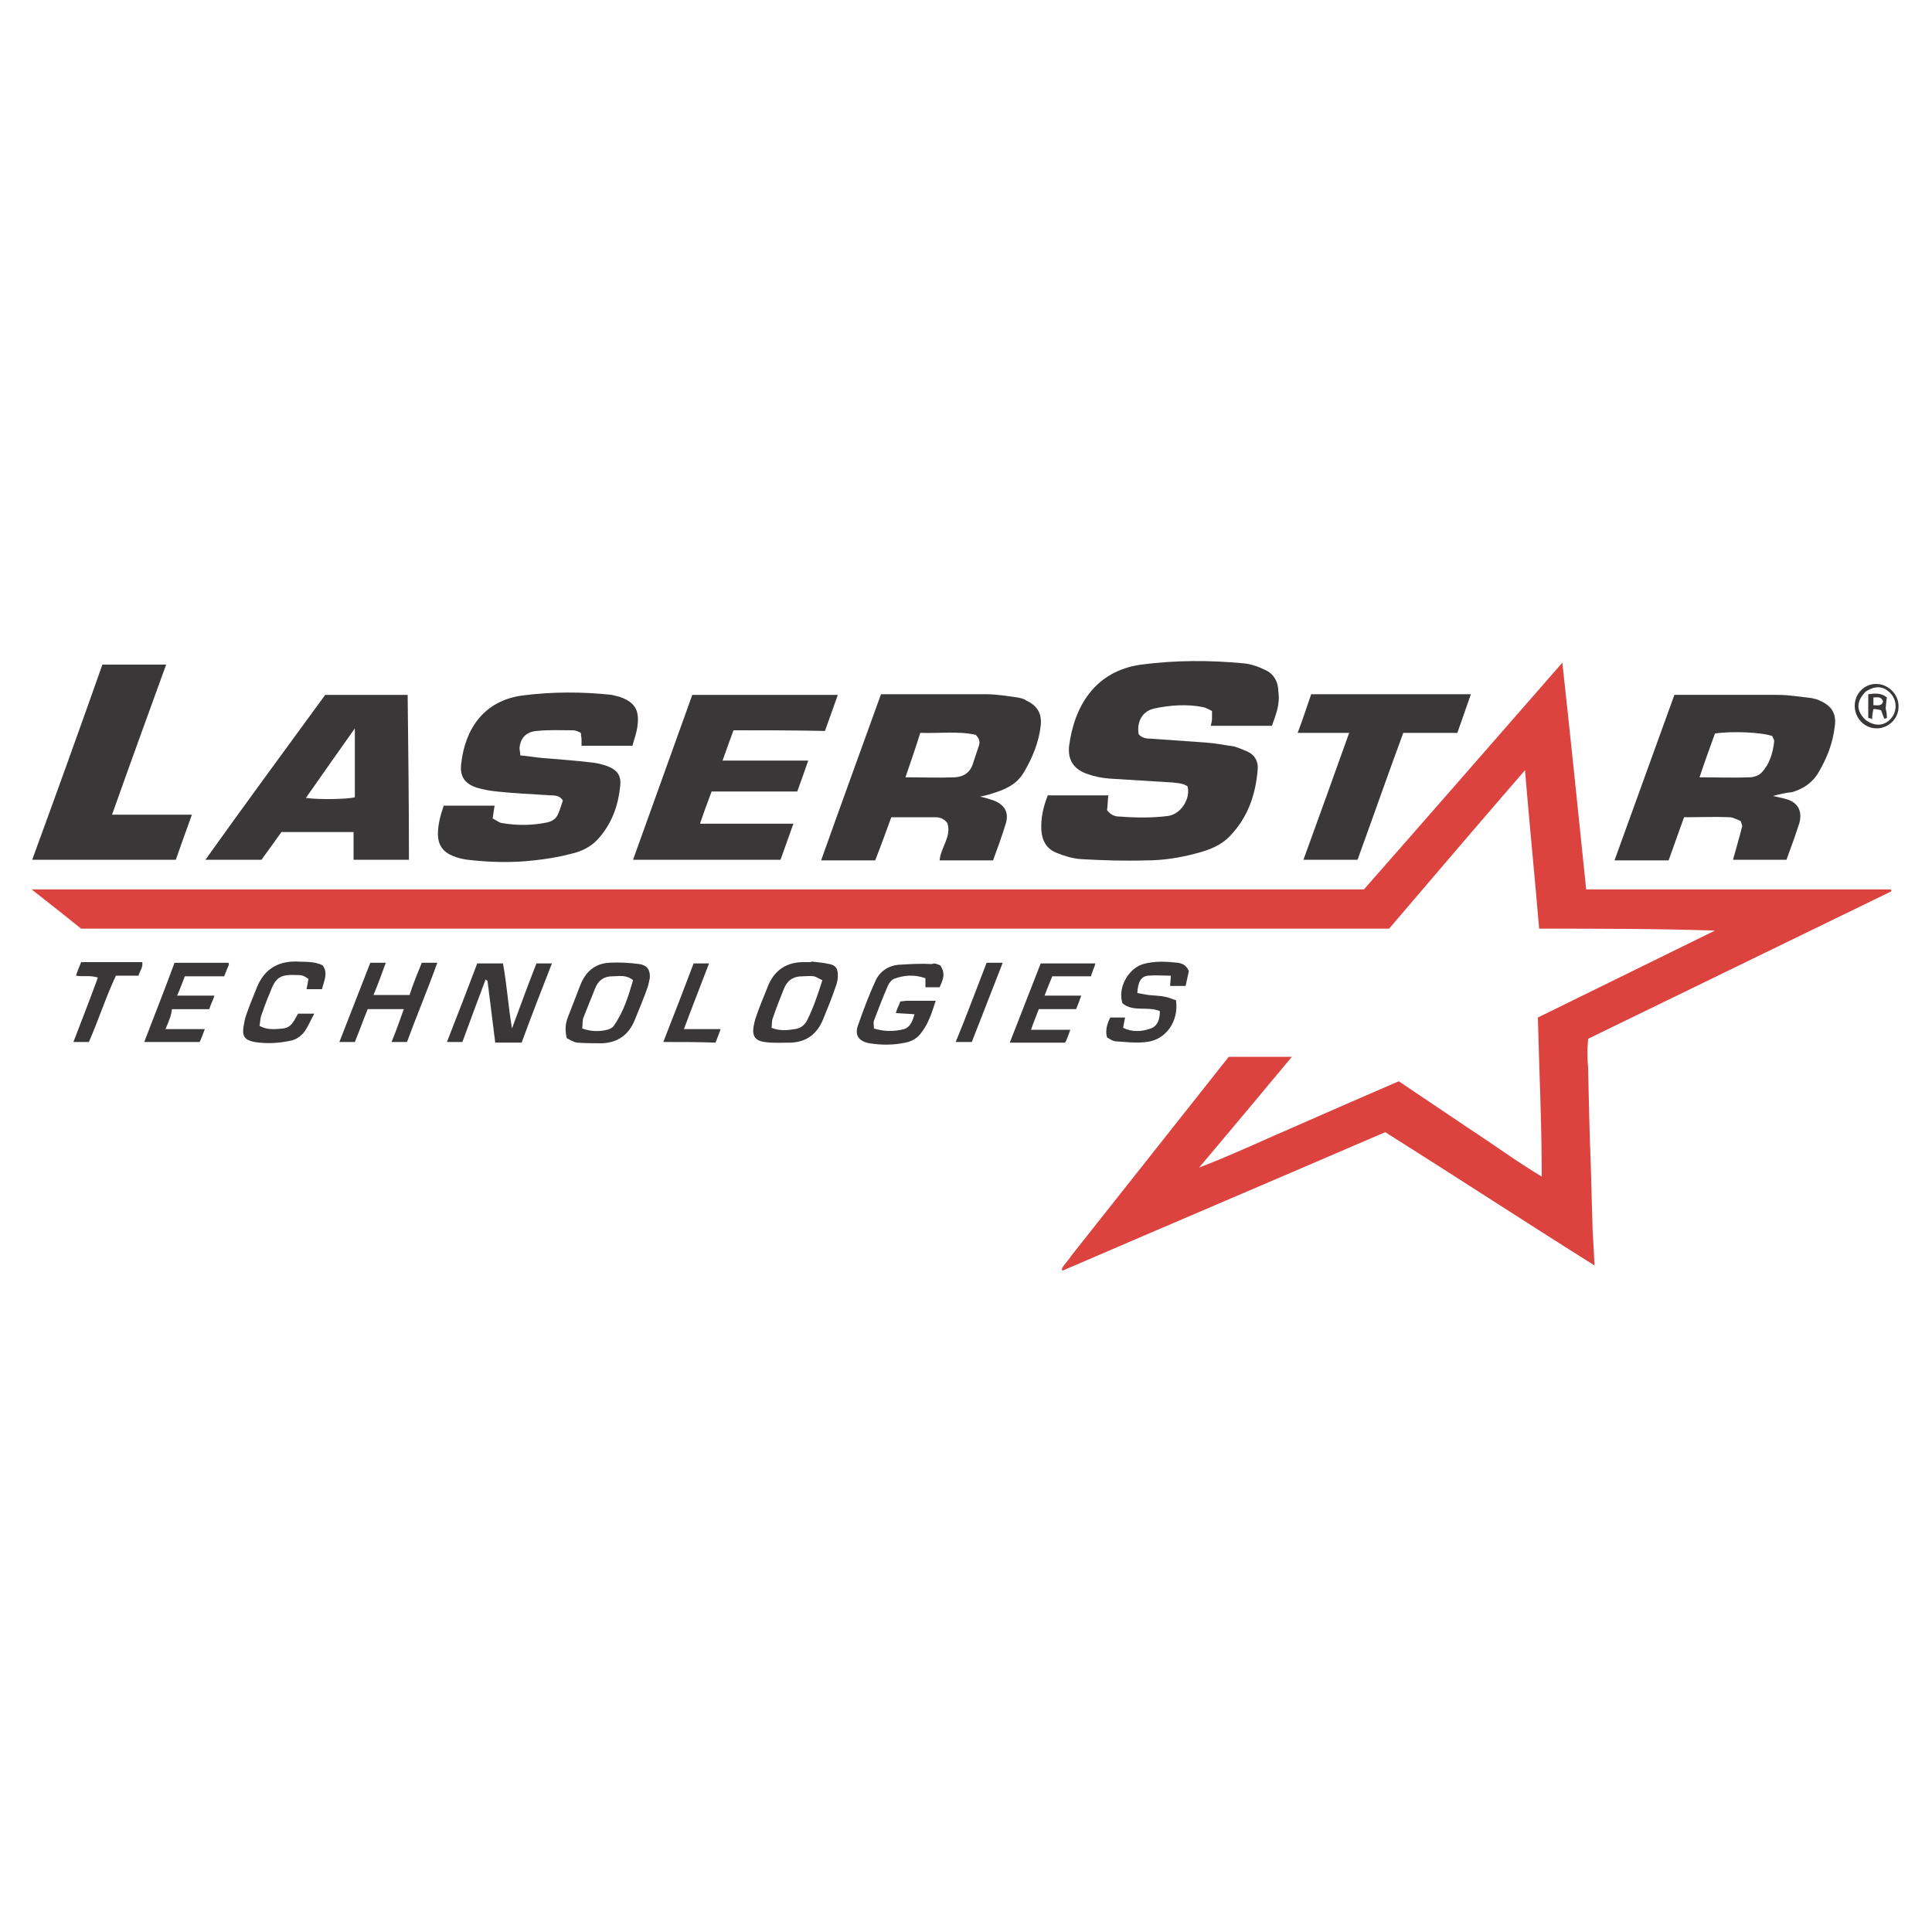 <?xml version="1.0" encoding="utf-8"?>
<!-- Generator: Adobe Illustrator 24.3.0, SVG Export Plug-In . SVG Version: 6.00 Build 0)  -->
<svg version="1.1" id="Layer_1" xmlns="http://www.w3.org/2000/svg" xmlns:xlink="http://www.w3.org/1999/xlink" x="0px" y="0px"
	 viewBox="0 0 300 300" style="enable-background:new 0 0 300 300;" xml:space="preserve">
<style type="text/css">
	.st0{fill:#DC423E;}
	.st1{fill:#3A3738;}
</style>
<g>
	<path class="st0" d="M215.7,144.2c-67.8,0-135.4,0-203.1,0c-2.5-2-5-4-7.7-6.1c69.1,0,137.9,0,206.9,0
		c10.2-11.6,20.4-23.3,30.8-35.2c1.3,11.9,2.5,23.5,3.7,35.2c15.8,0,31.5,0,47.3,0c0,0.1,0.1,0.2,0.1,0.3
		c-15.6,7.6-31.3,15.2-47.1,22.9c0,0.5-0.1,1.1-0.1,1.7c0,0.9,0,1.8,0.1,2.7c0.1,4.9,0.2,9.8,0.4,14.7c0.1,3.5,0.2,7.1,0.3,10.6
		c0.1,1.7,0.2,3.4,0.3,5.5c-11-6.9-21.7-13.9-32.5-20.7c-16.7,7.2-33.4,14.3-50.1,21.5c-0.1-0.1-0.1-0.1-0.1-0.1c0,0,0-0.1,0-0.2
		c0.1-0.2,0.2-0.4,0.3-0.5c0.4-0.5,0.9-1.1,1.3-1.7c8.1-10.2,16.2-20.5,24.3-30.7c3.1,0,6.3,0,9.8,0c-4.9,5.9-9.6,11.5-14.4,17.2
		c5.2-2,10.3-4.4,15.4-6.6c5.2-2.3,10.3-4.5,15.6-6.8c3.7,2.5,7.3,4.9,11,7.4c3.7,2.4,7.2,5,11.2,7.4c0-8.4-0.4-16.5-0.6-24.7
		c9.2-4.5,18.3-9,27.5-13.5c-9.1-0.3-18.1-0.3-27.3-0.3c-0.7-8.2-1.5-16.2-2.2-24.6C229.6,127.9,222.7,136,215.7,144.2z"/>
	<path class="st1" d="M197.5,112.7c-3.2,0-6.3,0-9.5,0c0.1-0.4,0.2-0.7,0.2-1.1c0-0.3,0-0.7,0-1.2c-0.4-0.2-0.9-0.5-1.4-0.6
		c-2.5-0.5-5.1-0.3-7.5,0.2c-1.9,0.4-2.8,2-2.5,4c0.5,0.6,1.2,0.7,1.9,0.7c2.8,0.2,5.7,0.4,8.5,0.6c1.5,0.1,2.9,0.4,4.4,0.6
		c0.7,0.2,1.4,0.5,2.1,0.8c1.1,0.5,1.7,1.5,1.6,2.7c-0.3,3.9-1.5,7.5-4.3,10.4c-1.4,1.5-3.3,2.2-5.2,2.7c-2.6,0.7-5.2,1.1-7.8,1.1
		c-3.4,0.1-6.8,0-10.2-0.2c-1.3-0.1-2.6-0.5-3.8-1c-1.5-0.6-2.2-1.9-2.3-3.5c-0.1-1.9,0.3-3.6,1-5.4c3.2,0,6.3,0,9.4,0
		c-0.1,0.9-0.1,1.7-0.2,2.3c0.7,0.9,1.4,1,2.1,1c2.5,0.2,5,0.2,7.4-0.1c2-0.3,3.5-2.7,3-4.6c-0.7-0.5-1.6-0.5-2.4-0.6
		c-3.2-0.2-6.5-0.4-9.7-0.6c-1.2-0.1-2.3-0.3-3.4-0.7c-2.1-0.7-3.1-2.1-2.9-4.3c0.8-6.2,4-11.7,11.2-12.7c5.3-0.7,10.6-0.7,15.9-0.2
		c1.1,0.1,2.3,0.5,3.3,1c1.4,0.6,2.1,1.9,2.1,3.4C198.8,109.4,198.1,111,197.5,112.7z"/>
	<path class="st1" d="M136.8,107.8c0.5,0,0.8,0,1.2,0c5.1,0,10.1,0,15.2,0c1.6,0,3.2,0.3,4.8,0.5c0.5,0.1,1,0.2,1.4,0.5
		c1.7,0.8,2.4,2,2.2,3.9c-0.3,2.6-1.3,5-2.6,7.2c-1.1,1.9-2.9,2.7-4.9,3.3c-0.5,0.2-1.1,0.3-1.9,0.5c0.9,0.2,1.5,0.4,2.1,0.6
		c1.6,0.6,2.4,1.8,1.9,3.5c-0.6,2-1.3,3.9-2,5.8c-2.8,0-5.5,0-8.3,0c0.2-2.1,1.9-3.7,1.2-5.8c-0.5-0.7-1.2-0.9-1.9-0.9
		c-2.2,0-4.4,0-6.8,0c-0.8,2.2-1.6,4.4-2.5,6.7c-2.7,0-5.4,0-8.4,0C130.6,124.9,133.7,116.4,136.8,107.8z M140.6,120.7
		c2.7,0,5.2,0.1,7.7,0c1.4-0.1,2.4-0.8,2.8-2.2c0.3-0.9,0.6-1.8,0.9-2.7c0.2-0.6,0.1-1.1-0.5-1.7c-2.7-0.6-5.6-0.2-8.6-0.3
		C142.2,116.1,141.4,118.3,140.6,120.7z"/>
	<path class="st1" d="M275.3,123.6c0.8,0.2,1.5,0.3,2.1,0.5c1.8,0.5,2.5,1.9,2,3.7c-0.6,1.9-1.3,3.8-2,5.7c-2.8,0-5.5,0-8.3,0
		c0.5-1.8,1-3.5,1.4-5.1c0.1-0.2-0.1-0.5-0.2-0.9c-0.5-0.2-1-0.5-1.6-0.6c-2.4-0.1-4.7,0-7.2,0c-0.8,2.3-1.6,4.4-2.4,6.7
		c-2.7,0-5.4,0-8.4,0c3.1-8.6,6.2-17.1,9.3-25.7c0.5,0,1,0,1.5,0c4.8,0,9.6,0,14.5,0c1.8,0,3.5,0.3,5.3,0.5c0.5,0.1,0.9,0.2,1.3,0.4
		c1.8,0.8,2.6,2,2.3,4c-0.3,2.6-1.2,4.9-2.5,7.1c-0.9,1.6-2.4,2.6-4.1,3.1C277.3,123.1,276.4,123.3,275.3,123.6z M275.2,114.3
		c-1.6-0.6-6.3-0.8-8.9-0.4c-0.8,2.2-1.6,4.4-2.4,6.8c2.7,0,5.2,0.1,7.8,0c0.6,0,1.5-0.3,1.9-0.8c1.2-1.3,1.7-3,1.9-4.8
		C275.5,114.8,275.3,114.6,275.2,114.3z"/>
	<path class="st1" d="M68.9,125.1c2.7,0,5.3,0,7.9,0c-0.1,0.7-0.2,1.2-0.3,2c0.5,0.2,0.9,0.6,1.4,0.7c2.4,0.4,4.7,0.4,7.1-0.1
		c0.8-0.2,1.4-0.6,1.7-1.4c0.3-0.7,0.5-1.4,0.7-2c-0.5-0.8-1.3-0.8-2-0.8c-2.8-0.2-5.6-0.3-8.3-0.6c-1-0.1-2.1-0.3-3.1-0.6
		c-1.8-0.6-2.6-1.7-2.4-3.6c0.6-5.6,3.6-9.9,9.5-10.7c4.6-0.6,9.3-0.6,13.9-0.1c0.4,0.1,0.8,0.2,1.2,0.3c2.3,0.8,3.1,2,2.8,4.4
		c-0.1,1.1-0.5,2.1-0.8,3.2c-2.7,0-5.3,0-7.9,0c0-0.3,0-0.7,0-1c0-0.3-0.1-0.6-0.1-1c-0.4-0.2-0.8-0.4-1.2-0.4
		c-1.9,0-3.7-0.1-5.6,0.1c-1.6,0.1-2.5,1-2.7,2.4c-0.1,0.4,0.1,0.9,0.1,1.4c1.2,0.1,2.3,0.3,3.4,0.4c2.6,0.2,5.1,0.4,7.7,0.7
		c0.9,0.1,1.7,0.3,2.5,0.6c1.5,0.6,2.1,1.5,1.9,3.1c-0.3,2.9-1.2,5.5-3.1,7.8c-1.2,1.5-2.8,2.3-4.6,2.7c-1.9,0.5-3.8,0.8-5.7,1
		c-3.4,0.4-6.9,0.3-10.3-0.1c-0.8-0.1-1.6-0.3-2.3-0.6c-1.5-0.6-2.3-1.7-2.3-3.4C68,128,68.4,126.6,68.9,125.1z"/>
	<path class="st1" d="M43.7,129.2c-1,1.4-2,2.8-3.1,4.3c-2.8,0-5.6,0-8.7,0c6.2-8.7,12.4-17.1,18.6-25.6c4.2,0,8.4,0,12.8,0
		c0.1,8.6,0.2,17,0.2,25.6c-2.9,0-5.6,0-8.6,0c0-1.4,0-2.8,0-4.3C51.1,129.2,47.5,129.2,43.7,129.2z M55.1,113.1
		c-2.6,3.7-5.1,7.2-7.6,10.8c2.1,0.3,6.5,0.2,7.6-0.1C55.1,120.4,55.1,116.9,55.1,113.1z"/>
	<path class="st1" d="M113.9,113.4c-0.6,1.6-1.1,3-1.7,4.7c4.4,0,8.7,0,13.3,0c-0.6,1.7-1.1,3.2-1.7,4.8c-4.4,0-8.8,0-13.3,0
		c-0.6,1.6-1.2,3.2-1.8,5c4.9,0,9.6,0,14.5,0c-0.7,1.9-1.3,3.7-2,5.6c-7.6,0-15.2,0-22.9,0c3.1-8.6,6.1-17,9.2-25.6
		c7.5,0,15,0,22.6,0c-0.7,1.9-1.3,3.7-2,5.6C123.3,113.4,118.6,113.4,113.9,113.4z"/>
	<path class="st1" d="M5,133.5c3.7-10.1,7.3-20.1,10.9-30.3c3.3,0,6.5,0,9.9,0c-2.8,7.7-5.6,15.4-8.4,23.3c4.2,0,8.2,0,12.4,0
		c-0.9,2.5-1.7,4.7-2.5,7C19.9,133.5,12.5,133.5,5,133.5z"/>
	<path class="st1" d="M226.3,113.8c-2.9,0-5.5,0-8.4,0c-2.4,6.5-4.7,13.1-7.1,19.7c-2.8,0-5.5,0-8.4,0c2.4-6.6,4.7-13,7.1-19.7
		c-2.7,0-5.2,0-8,0c0.8-2.1,1.4-4,2.1-6c8.2,0,16.4,0,24.8,0C227.7,109.8,227,111.8,226.3,113.8z"/>
	<path class="st1" d="M75.4,152.1c-1.2,3.2-2.4,6.4-3.6,9.7c-0.7,0-1.5,0-2.4,0c1.6-4.1,3.2-8.2,4.7-12.2c1.3,0,2.5,0,4,0
		c0.6,3.2,0.8,6.5,1.4,10.1c1.3-3.5,2.5-6.8,3.8-10.1c0.8,0,1.5,0,2.4,0c-1.6,4.1-3.2,8.2-4.7,12.3c-1.3,0-2.6,0-4.1,0
		c-0.4-3.2-0.8-6.4-1.2-9.6C75.5,152.2,75.5,152.1,75.4,152.1z"/>
	<path class="st1" d="M146,149.9c0.9,1.3,0.4,2.3-0.1,3.4c-0.7,0-1.4,0-2.2,0c0-0.5,0-0.9,0-1.4c-1.7-0.6-3.3-0.5-4.9,0.1
		c-0.4,0.2-0.7,0.6-0.9,1c-0.8,1.8-1.5,3.7-2.2,5.5c-0.1,0.3,0,0.7,0,1.2c1.6,0.5,3.1,0.5,4.7,0.1c0.9-0.3,1.3-1.2,1.6-2.3
		c-1-0.1-1.9-0.1-2.9-0.2c0.2-0.7,0.5-1.2,0.7-1.8c0.4,0,0.7-0.1,1-0.1c1.5,0,2.9,0,4.5,0c-0.6,1.8-1.1,3.5-2.2,4.9
		c-0.6,0.9-1.5,1.4-2.5,1.6c-1.9,0.4-3.7,0.4-5.6,0.1c-1.6-0.3-2.3-1.2-1.8-2.7c0.8-2.3,1.7-4.7,2.7-6.9c0.7-1.6,2.1-2.5,3.8-2.6
		c1.7-0.1,3.3-0.2,5-0.1C145.1,149.5,145.5,149.7,146,149.9z"/>
	<path class="st1" d="M172.4,158c0.8,0,1.5,0,2.3,0c-0.1,0.5-0.2,1-0.3,1.6c1.4,0.7,2.9,0.6,4.3,0.1c1.1-0.4,1.4-1.5,1.4-2.7
		c-1.9-0.8-4.1,0.2-5.8-1.2c-0.8-2.4,0.9-5.4,3.2-6.1c1.8-0.5,3.6-0.4,5.4-0.2c0.6,0.1,1.3,0.3,1.7,1.3c-0.1,0.5-0.3,1.4-0.5,2.3
		c-0.9,0-1.6,0-2.4,0c0-0.5,0.1-1,0.1-1.6c-1.2,0-2.4-0.1-3.5,0c-1.1,0.1-1.6,0.9-1.7,2.7c0.5,0.1,1.1,0.2,1.7,0.3
		c0.9,0.1,1.8,0.1,2.7,0.3c0.6,0.1,1.1,0.4,1.6,0.5c0.5,3.3-1.6,6.2-4.6,6.5c-1.6,0.2-3.1,0-4.7-0.1c-0.5,0-1-0.4-1.4-0.6
		C171.6,160,171.9,159,172.4,158z"/>
	<path class="st1" d="M88,161.2c-0.3-1.3-0.2-2.3,0.2-3.3c0.6-1.6,1.3-3.3,1.9-4.9c0.8-2.1,2.3-3.4,4.5-3.5c1.6-0.1,3.1,0,4.7,0.2
		c1.2,0.2,1.7,0.9,1.6,2.2c-0.1,0.5-0.2,0.9-0.3,1.3c-0.6,1.7-1.3,3.4-2,5.1c-0.9,2.3-2.6,3.6-5.1,3.7c-1.3,0-2.6,0-3.9-0.1
		C89,161.8,88.4,161.4,88,161.2z M98.3,152.2c-1.1-0.9-2.2-0.6-3.2-0.6c-1.3,0-2.2,0.6-2.7,1.9c-0.6,1.5-1.2,3-1.8,4.5
		c-0.2,0.5-0.1,1.1-0.2,1.7c1.4,0.5,2.7,0.5,3.9,0.2c0.4-0.1,0.8-0.3,1-0.6C96.9,157,97.6,154.6,98.3,152.2z"/>
	<path class="st1" d="M126,149.3c0.9,0.1,1.9,0.2,2.8,0.4c1,0.2,1.3,0.7,1.3,1.8c0,0.5-0.1,1.1-0.3,1.6c-0.6,1.8-1.3,3.5-2,5.2
		c-0.9,2.2-2.5,3.5-5,3.6c-1.4,0-2.7,0.1-4.1-0.1c-1.4-0.2-1.9-0.9-1.7-2.3c0.1-0.5,0.2-1.1,0.4-1.6c0.5-1.5,1.1-2.9,1.7-4.4
		c1-2.8,3-4.2,6-4.1c0.2,0,0.5,0,0.8,0C126,149.4,126,149.3,126,149.3z M127.7,152.2c-0.5-0.2-0.9-0.5-1.3-0.6c-0.6-0.1-1.2,0-1.8,0
		c-1.5,0-2.4,0.7-2.9,2c-0.6,1.5-1.2,3-1.7,4.5c-0.2,0.5-0.1,1-0.2,1.5c1.3,0.5,2.4,0.4,3.6,0.2c0.9-0.1,1.5-0.6,1.9-1.3
		C126.3,156.5,127,154.4,127.7,152.2z"/>
	<path class="st1" d="M65.5,149.5c0.8,0,1.5,0,2.4,0c-1.5,4.2-3.2,8.2-4.7,12.3c-0.9,0-1.6,0-2.4,0c0.7-1.7,1.3-3.4,1.9-5.1
		c-1.9,0-3.7,0-5.6,0c-0.7,1.7-1.3,3.4-2,5.1c-0.8,0-1.5,0-2.4,0c1.6-4.1,3.2-8.2,4.8-12.3c0.8,0,1.6,0,2.4,0
		c-0.6,1.7-1.2,3.3-1.9,5c1.9,0,3.7,0,5.6,0C64.1,152.9,64.8,151.2,65.5,149.5z"/>
	<path class="st1" d="M163.4,151.6c-0.4,1-0.8,1.9-1.2,3c1.9,0,3.7,0,5.7,0c-0.3,0.8-0.5,1.4-0.8,2.1c-1.9,0-3.8,0-5.8,0
		c-0.4,1.1-0.8,2-1.2,3.2c2.1,0,4,0,6.1,0c-0.3,0.8-0.5,1.4-0.8,2c-2.9,0-5.7,0-8.6,0c1.6-4.1,3.2-8.2,4.8-12.3c2.8,0,5.6,0,8.5,0
		c-0.2,0.7-0.5,1.3-0.7,2C167.5,151.6,165.5,151.6,163.4,151.6z"/>
	<path class="st1" d="M25.7,159.8c2.1,0,4,0,6.1,0c-0.3,0.8-0.5,1.4-0.8,2c-2.8,0-5.6,0-8.6,0c1.6-4.2,3.2-8.2,4.7-12.3
		c2.9,0,5.6,0,8.4,0c0,0.2,0.1,0.3,0,0.4c-0.2,0.5-0.4,1-0.7,1.7c-2,0-4,0-6.1,0c-0.4,1-0.7,1.9-1.2,3c1.9,0,3.7,0,5.8,0
		c-0.3,0.9-0.6,1.4-0.8,2.1c-1.9,0-3.8,0-5.8,0C26.6,157.7,26.2,158.6,25.7,159.8z"/>
	<path class="st1" d="M50.1,149.9c0.9,1.2,0.2,2.4-0.1,3.7c-0.8,0-1.5,0-2.4,0c0.1-0.5,0.2-1,0.3-1.6c-0.3-0.2-0.6-0.4-0.9-0.5
		c-0.3-0.1-0.6-0.1-0.9-0.1c-2.6-0.1-3.3,0.3-4.2,2.8c-0.5,1.1-0.9,2.3-1.3,3.4c-0.2,0.5-0.2,1.2-0.3,1.7c1.3,0.7,2.5,0.5,3.7,0.4
		c1.4-0.2,1.7-1.4,2.3-2.3c0.8,0,1.5,0,2.5,0c-0.6,1.1-1,2.1-1.6,2.9c-0.5,0.6-1.3,1.2-2.1,1.3c-1.8,0.4-3.7,0.5-5.6,0.2
		c-1.5-0.3-1.9-0.9-1.7-2.3c0.1-0.6,0.2-1.2,0.4-1.8c0.5-1.5,1.1-2.9,1.7-4.4c1.1-2.7,3.1-4,6-4C47.2,149.4,48.7,149.2,50.1,149.9z"
		/>
	<path class="st1" d="M13.8,161.8c-0.9,0-1.5,0-2.4,0c1.3-3.4,2.6-6.7,3.8-10c-1.2-0.4-2.3-0.1-3.4-0.3c0.2-0.7,0.5-1.3,0.8-2.1
		c3.1,0,6.3,0,9.5,0c0.1,0.9-0.4,1.4-0.6,2.1c-1.2,0-2.3,0-3.5,0C16.4,154.9,15.3,158.4,13.8,161.8z"/>
	<path class="st1" d="M103,161.8c1.6-4.1,3.2-8.2,4.7-12.2c0.8,0,1.5,0,2.4,0c-1.3,3.4-2.6,6.7-3.9,10.2c1.9,0,3.7,0,5.7,0
		c-0.3,0.8-0.5,1.4-0.8,2.1C108.5,161.8,105.8,161.8,103,161.8z"/>
	<path class="st1" d="M153.2,149.5c0.9,0,1.6,0,2.5,0c-1.6,4.1-3.2,8.2-4.8,12.3c-0.8,0-1.6,0-2.5,0
		C150.1,157.7,151.6,153.6,153.2,149.5z"/>
	<path class="st1" d="M291.4,113.1c-1.9,0-3.4-1.6-3.4-3.5c0-1.9,1.5-3.4,3.3-3.4c1.9,0,3.5,1.6,3.5,3.4
		C294.9,111.5,293.3,113.1,291.4,113.1z M289.7,111.8c1.4,1,2.8,1,3.9-0.2c1-1.1,1-2.8,0-3.9c-1.1-1.2-2.4-1.3-3.9-0.3
		C288.2,108.9,288.2,110.4,289.7,111.8z"/>
	<path class="st1" d="M290.1,111.5c0-1.2,0-2.5,0-3.7c0.9-0.1,1.9-0.3,2.9,0.5c-0.1,0.5-0.1,0.9-0.2,1.7c0.1,0.3,0.2,0.9,0.2,1.5
		c-0.1,0-0.3,0.1-0.4,0.1c-0.2-0.4-0.3-0.8-0.5-1.3c-0.3-0.1-0.7-0.2-1.2-0.2c-0.1,0.5-0.2,1-0.2,1.6
		C290.5,111.5,290.2,111.5,290.1,111.5z M290.9,109.5c0.7,0,1.3,0.2,1.5-0.6c-0.3-0.8-0.9-0.6-1.5-0.6
		C290.9,108.7,290.9,109,290.9,109.5z"/>
</g>
</svg>
